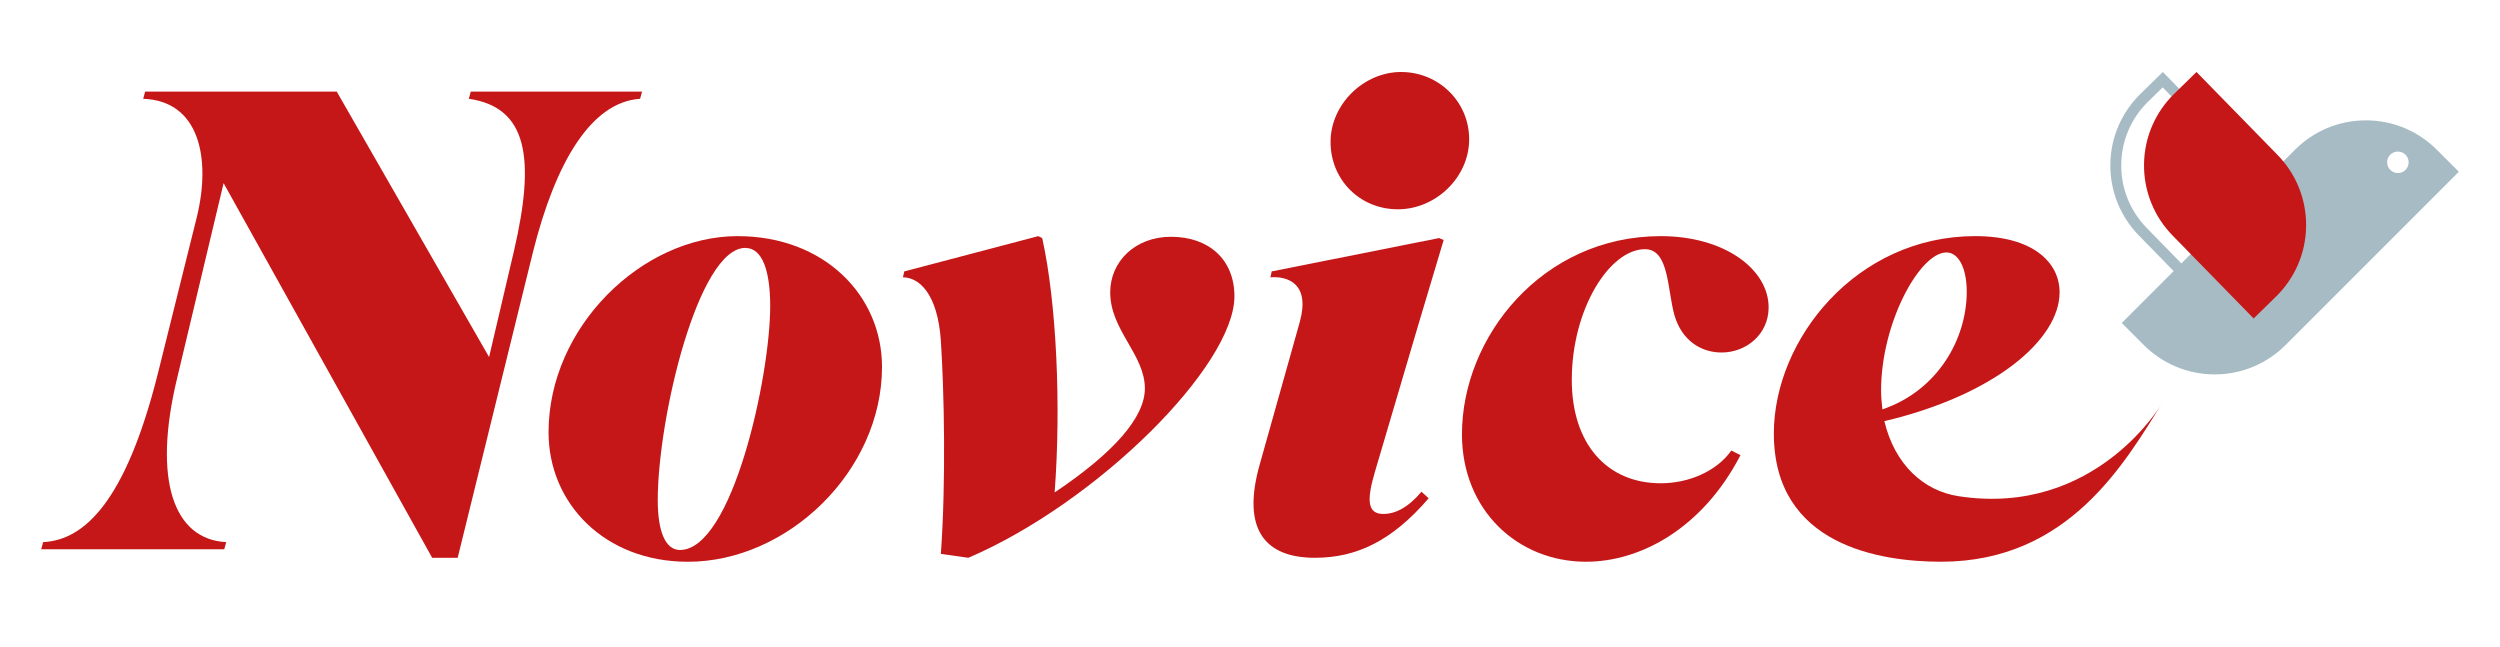 <?xml version="1.0" encoding="UTF-8"?>
<svg xmlns="http://www.w3.org/2000/svg" version="1.1" viewBox="0 0 1204.72 311.81">
  <defs>
    <style>
      .cls-1 {
        fill: #a7bbc5;
      }

      .cls-2 {
        fill: #c51718;
      }
    </style>
  </defs>
  <!-- Generator: Adobe Illustrator 28.7.1, SVG Export Plug-In . SVG Version: 1.2.0 Build 142)  -->
  <g>
    <g id="Ebene_1">
      <path class="cls-2" d="M208.27,268.81L107.75,88.26l-22.37,93.89c-11.97,49.47-1.58,77.83,23.63,79.09l-.95,3.46H19.84l.95-3.46c19.85-.95,39.7-19.53,55.14-80.66l18.91-75.94c6.93-28.36,1.26-56.09-25.84-57.03l.95-3.47h92.32l73.41,127.92,11.97-51.04c10.4-44.74,6.62-69.32-21.74-73.41l.94-3.47h82.55l-.95,3.47c-23.32,1.57-40.65,29.93-51.67,74.04l-36.23,147.14h-12.29Z"/>
      <path class="cls-2" d="M331.45,270.7c-40.02,0-67.11-28.04-67.11-62.39,0-50.73,45.06-94.52,91.06-94.52,41.91,0,69.63,28.67,69.63,63.02,0,50.1-45.37,93.9-93.58,93.9ZM359.18,119.46c-22.69,0-42.22,81.92-42.22,121.62,0,14.49,3.47,23.95,10.71,23.95,25.21,0,43.48-83.5,43.48-117.52,0-17.01-3.78-28.04-11.97-28.04Z"/>
      <path class="cls-2" d="M453.39,266.92c2.52-35.29,1.58-78.46,0-102.72-1.57-23-10.71-30.56-18.27-30.56l.63-2.84,64.59-17.01,1.89.94c6.93,31.19,9.14,80.98,5.99,122.57,28.67-19.22,43.48-36.24,43.48-50.1,0-16.38-16.7-28.04-16.7-46.32,0-14.81,11.97-26.78,29.3-26.78,18.28,0,30.56,11.03,30.56,28.67,0,33.4-65.85,99.25-128.24,126.03l-13.23-1.89Z"/>
      <path class="cls-2" d="M626.37,155.06c5.04-18.28-5.67-22.05-14.18-21.43l.63-2.84,80.66-16.07,2.21.94-11.97,40.02-21.11,71.52c-4.1,13.86-3.78,20.48,4.1,20.48,5.36,0,11.66-2.84,18.28-10.71l3.47,3.15c-17.64,20.48-34.66,28.67-54.83,28.67-23.95,0-35.6-13.55-26.47-45.37l19.22-68.37ZM675.2,34.7c17.96,0,32.77,14.18,32.77,32.45s-16.07,33.71-34.34,33.71-32.45-14.18-32.45-32.45,16.07-33.72,34.03-33.72Z"/>
      <path class="cls-2" d="M764.37,270.7c-33.08,0-59.87-24.89-59.87-61.44,0-46.95,38.76-95.47,95.79-95.47,30.88,0,51.99,16.07,51.99,34.34,0,12.92-10.71,21.74-22.69,21.74-10.08,0-19.22-5.98-22.69-17.96-3.47-12.29-2.52-31.83-14.18-31.83-17.01,0-35.29,28.67-35.29,63.02,0,30.88,17.01,49.78,42.85,49.78,13.86,0,27.1-5.99,34.03-15.76l4.41,2.21c-18.27,35.29-48.21,51.36-74.36,51.36Z"/>
      <path class="cls-2" d="M854.79,208.94c0-45.37,39.7-95.16,97.05-95.16,27.73,0,40.65,12.6,40.65,27.1,0,22.69-31.19,49.47-84.44,62.07,5.04,21.11,19.06,33.59,35.67,36.15,66.4,10.24,98.33-45.02,98.33-45.02-17.81,28.25-44.77,76.61-106.67,76.61-28.91,0-80.58-7.63-80.58-61.76ZM907.1,197.28c26.78-9.14,40.65-34.03,40.65-56.72,0-11.66-4.1-18.91-9.77-18.91-12.92,0-31.51,34.03-31.51,66.48,0,3.15.32,6.3.63,9.14Z"/>
      <path class="cls-1" d="M1174.24,72.13c-8.74-8.74-20.8-14.14-34.14-14.14s-25.4,5.4-34.14,14.14l-15.6,15.6c-2.3-4.84-5.34-9.27-9.05-13.06l-39.07-39.98-10.76,10.52c-8.84,8.64-14.38,20.64-14.53,33.97-.15,13.33,5.11,25.46,13.75,34.3l16.76,17.15-25.01,25.01,10.64,10.64c8.74,8.74,20.81,14.14,34.14,14.14s25.4-5.4,34.14-14.14l83.51-83.51-10.64-10.64ZM1034.46,109.82c-8.03-8.22-12.39-19.08-12.25-30.57.13-11.49,4.73-22.25,12.95-30.28l7.01-6.85,35.41,36.23c3.83,3.91,6.79,8.44,8.86,13.33l-19.99,19.99.3.3c-1.67,1.29-3.27,2.67-4.76,4.16l-10.81,10.81-16.72-17.11ZM1155.51,83.39c-2.86,0-5.18-2.32-5.18-5.18s2.32-5.18,5.18-5.18,5.18,2.32,5.18,5.18-2.32,5.18-5.18,5.18Z"/>
      <path class="cls-2" d="M1097.54,74.67c8.64,8.84,13.9,20.97,13.75,34.3-.15,13.33-5.69,25.34-14.53,33.97l-10.76,10.52-39.07-39.98c-8.64-8.84-13.9-20.97-13.75-34.3.15-13.33,5.69-25.34,14.53-33.97l10.76-10.52,39.07,39.98Z"/>
    </g>
  </g>
</svg>
